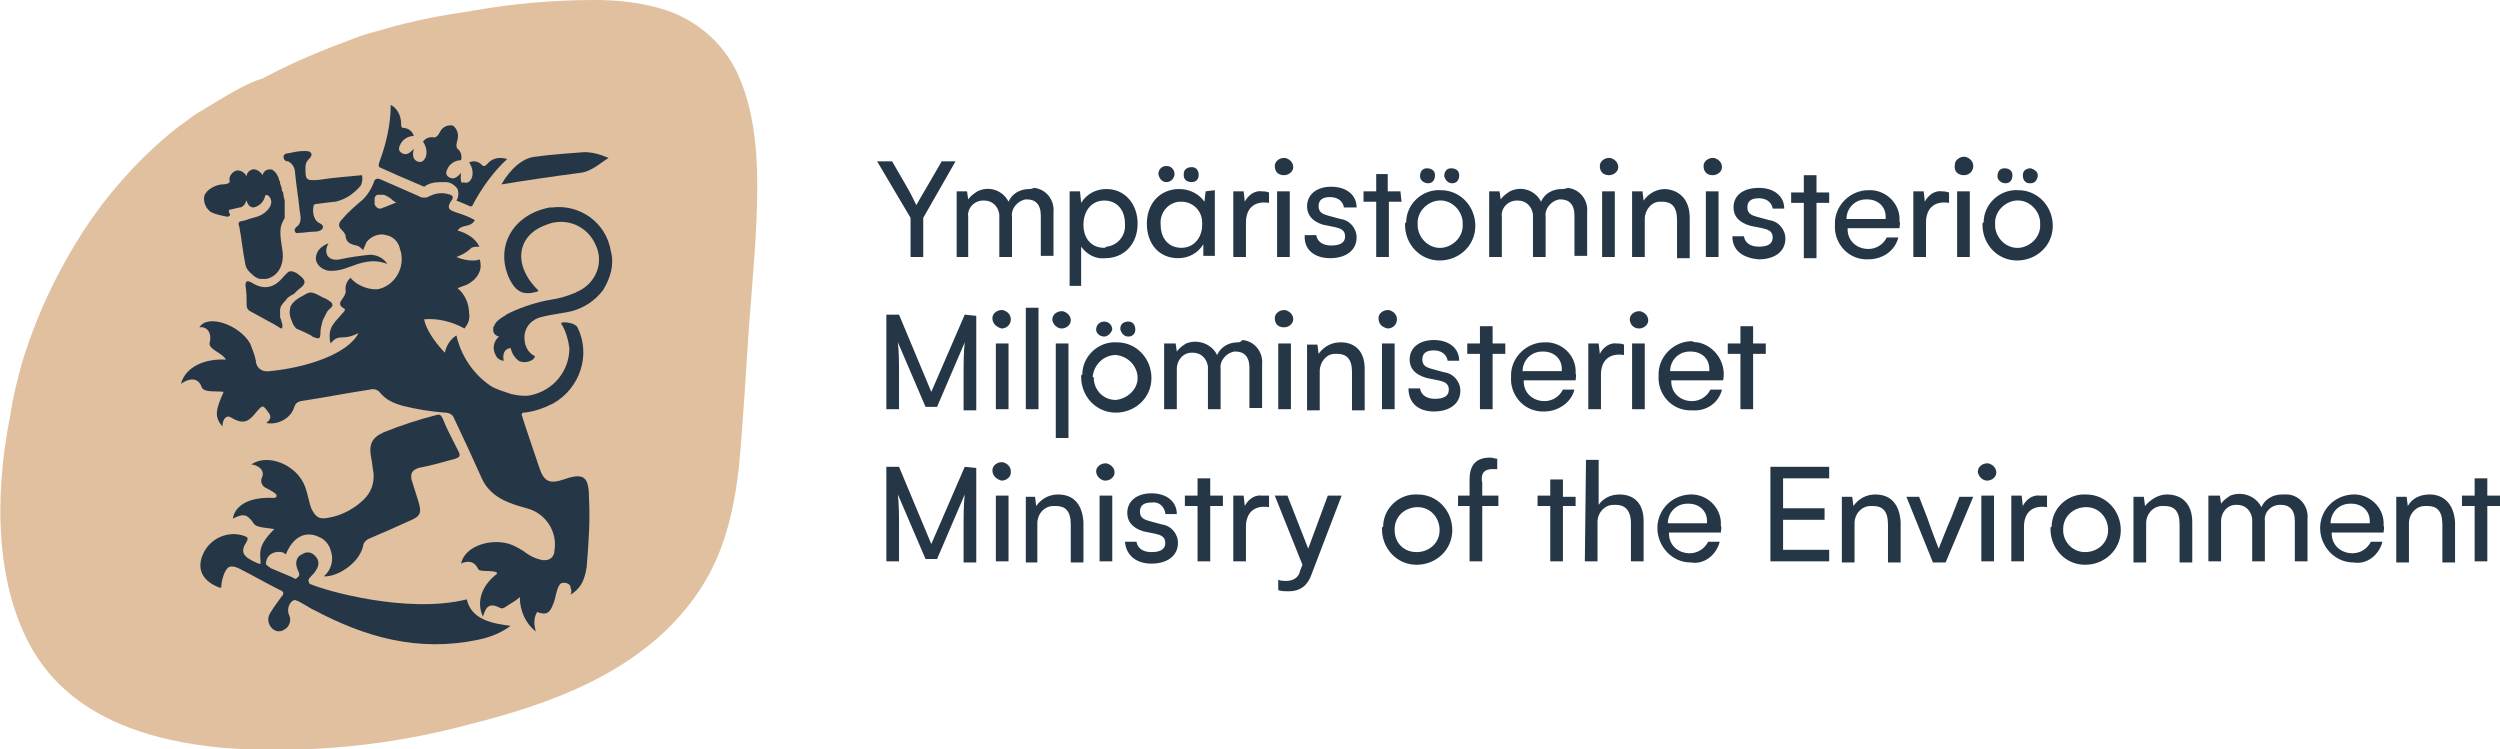 <?xml version="1.0" encoding="utf-8"?>
<!-- Generator: Adobe Illustrator 26.0.1, SVG Export Plug-In . SVG Version: 6.00 Build 0)  -->
<svg version="1.1" id="Layer_1" xmlns="http://www.w3.org/2000/svg" xmlns:xlink="http://www.w3.org/1999/xlink" x="0px" y="0px"
	 viewBox="0 0 216.9 65" style="enable-background:new 0 0 216.9 65;" xml:space="preserve">
<style type="text/css">
	.st0{fill:#E0C09F;}
	.st1{fill:#253746;}
</style>
<g id="Layer_2_00000003107403439378244030000000792182275849106614_">
	<g id="Layer_1-2">
		<path class="st0" d="M20.9,7.6c-1.3,0.7-2.6,1.5-3.9,2.3c-0.5,0.3-0.9,0.7-1.4,1c-2.2,1.7-4.2,3.7-6,5.9c-1.8,2.2-3.3,4.6-4.6,7.1
			c-1.3,2.5-2.3,5-3.1,7.6C1.5,33,1.1,34.5,0.9,36c-1.5,7.4-1.2,15.1,2,20.5c3.4,5.7,9.9,7.8,16.6,8.4c7.2,0.5,14.4-0.2,21.4-2.1
			c6.7-1.7,15.1-4.5,19.8-11.6c2.2-3.3,3-7.1,3.4-10.6c0.4-4.2,0.6-8.3,0.9-12.5c0.3-4,0.7-8,0.7-12c0-3.5-0.4-7-1.8-9.9
			c-1.3-2.7-3.8-4.7-6.7-5.5C55.4,0.2,53.5,0,51.6,0c-3.5,0-7,0.3-10.4,0.9c-2.7,0.4-5.5,0.9-8.1,1.7c-0.8,0.2-1.5,0.4-2.3,0.7
			c-2.7,1-5.4,2.1-8,3.5C22.1,7,21.5,7.3,20.9,7.6"/>
		<path class="st1" d="M20.9,19.2c-0.1,0-0.2,0.1-0.2,0.2c0,0.2,0.1,0.3,0.1,0.5c0.1,0.4,0.3,2.2,0.5,3.1c0.1,0.5,0.7,0.9,0.8,1
			c0.2,0.1,0.3,0.2,0.5,0.2c0.2,0,0.4,0,0.5,0c1-0.2,1.6-1.2,1.4-2.5c-0.2-1.3-0.3-1.9,0.1-2.6c0-0.1,0.1-0.1,0.1-0.2
			c0-0.1,0-0.2,0-0.3c0-0.1,0-0.2,0-0.4c0-0.1,0-0.3,0-0.4l0-0.4l-0.1-0.4c0-0.1,0-0.3-0.1-0.4s0-0.2-0.1-0.4l-0.1-0.3
			c0-0.1,0-0.2-0.1-0.3c0-0.2-0.1-0.3-0.2-0.5c-0.1-0.2-0.3-0.3-0.4-0.4c-0.1,0-0.2,0-0.3,0c-0.5,0.1-0.5,0.5-0.5,0.5
			s-0.4-0.6-0.9-0.5c-0.3,0.1-0.5,0.3-0.5,0.6c0,0-0.3-0.6-0.9-0.5c-0.3,0.1-0.6,0.4-0.6,0.8C20,15.8,19.9,16,19.2,16
			c-0.7,0.1-1.5,0.6-1.5,1.2c0,0.5,0.2,0.9,0.6,1.2c0.4,0.2,0.9,0.3,1.4,0.4c0,0,0.1,0,0.1,0c0.2-0.1,0.2-0.2,0.1-0.3
			c0,0-0.1-0.2,0-0.3c0.1,0,0.8-0.2,0.9-0.2c0.2,0,0.4-0.2,0.5-0.4c0-0.1,0.1-0.2,0.1-0.2c0,0,0.1,0.6,0.6,0.6c0.5-0.1,0.9-0.5,1-1
			c0-0.1,0.3-0.2,0.5,0.3c0.2,0.6-0.5,1.3-1.2,1.5L21.6,19C21.4,19.1,20.9,19.2,20.9,19.2"/>
		<path class="st1" d="M40.5,52c-5.2,1.3-12.4-0.8-13.5-1.3c-0.1,0-0.2-0.1-0.2-0.2c-0.2-0.3,0.4-0.6,0.6-1c0.3-0.4,0.3-0.9,0-1.2
			c-0.3-0.4-0.8-0.5-1.2-0.2c-0.3,0.1-0.5,0.4-0.5,0.8c0,0.2,0.1,0.5,0.2,0.7c0.1,0.2,0.1,0.4-0.1,0.5c-0.1,0.2-0.3,0.1-0.4,0
			l-1.9-0.8C23.1,49,23,49,23.1,48.7c0.1-0.6,0.7-0.9,1.3-0.8c0.1,0,0.3,0.1,0.4,0.2c0.6-1.5,1.7-2.1,2.9-1.5c0.5,0.2,0.9,0.7,1,1.2
			c0.3,0.8,0,1.7-0.6,2.2c1,0.1,3-1,3.4-2.6c0-0.3,0.3-0.6,0.6-0.7c1.2-0.5,2.3-1,3.4-1.5c1-0.4,1.1-0.7,0.8-1.7
			c-0.2-0.6-0.4-1.3-0.6-1.9c-0.1-0.6,0.1-0.8,0.6-1c1.1-0.2,2.1-0.5,3.2-0.8c0.3-0.1,0.5-0.2,0.3-0.6c-0.5-1-1-1.9-1.4-2.9
			c-0.1-0.2-0.2-0.4-0.5-0.3c-1.6,0.4-3.1,0.9-4.6,1.5c-1.1,0.5-1.3,1.1-1.1,2.2c0.1,0.4,0.1,0.8,0.2,1.3c0.1,0.9-0.2,1.7-0.8,2.3
			c-0.8,0.8-1.9,1.4-3,1.6c-0.9,0.2-1.2,0-1.6-0.8c-0.2-0.6-0.3-1.2-0.5-1.8c-0.7-2-3.3-3-4.7-2c0.4,0,1.3,0.4,0.9,1.2
			c-0.1,0.3,0,0.6,0.3,0.8c0.4,0.2,1,0.5,1,0.7c0,0.2-0.2,0.2-0.3,0.2c-1.8-0.1-3.3,0.5-3.5,1.8c0.8-0.4,1.2-0.5,1.8,0.4
			c0.2,0.4,1.3,0.4,1.8,0.5c-1.2,1.2-1.3,1.8-1.2,2.7c0,0.4,0.1,0.4-0.4,0.2c-1.1-0.5-1.4-0.9-0.8-1.8c0.2-0.4,0-0.4-0.2-0.5
			c-1.4-0.5-3,0.2-3.6,1.6c-0.6,1.4,0.1,2.4,1.5,2.9c0,0,0.1,0,0.1-0.1c0,0,0,0,0,0c0-0.3,0.1-0.7,0.2-1c0.3-0.8,0.6-0.9,1.3-0.6
			c1.2,0.6,2.4,1.3,3.6,1.9c0.3,0.1,0.4,0.3,0.1,0.6c-0.3,0.4-0.6,0.8-0.9,1.3c-0.3,0.4-0.3,0.9,0,1.3c0.3,0.4,0.8,0.5,1.2,0.2
			c0.4-0.2,0.6-0.8,0.4-1.2c0,0,0,0,0,0c-0.2-0.4-0.1-0.9,0.2-1.2c0.1-0.1,0.3-0.2,0.4-0.1c0.2,0,1.4,0.8,1.5,0.8
			c4.5,2.4,9.1,3.7,14.3,2.6c1-0.2,2-0.6,2.8-1.2C42.8,54.1,40.9,53.8,40.5,52z"/>
		<path class="st1" d="M25.8,25.2c0.5-0.4,1-0.7,0.2-1.3c-0.2-0.2-0.7-0.5-1-0.3c-0.1,0.1-0.2,0.2-0.4,0.4c-0.8,1-1.7,1.2-2.8,0.5
			c-0.4-0.2-0.5-0.1-0.5,0.3c0.1,0.6,0.1,1.1,0.1,1.7c0,0.2,0.1,0.4,0.3,0.5l1.1,0.6l1.1,0.6c0.1,0.1,0.2,0.1,0.3,0.2
			c0.1,0,0.1,0.1,0.2,0.1c0.1,0,0.1-0.1,0.1-0.2c0-0.1,0,0,0-0.1c0-0.1-0.1-0.3-0.1-0.4c0-0.1-0.1-0.2-0.1-0.3c0-0.2,0-0.4,0-0.6
			c0-0.2,0.1-0.4,0.2-0.5c0.1-0.2,0.3-0.3,0.4-0.5c0.2-0.2,0.4-0.3,0.6-0.4L25.8,25.2"/>
		<path class="st1" d="M28.5,21.1c-0.7,0.3-1.1,0.7-1.1,1.4c0.1,0.6,0.7,1,1.3,1c0.5,0,1-0.1,1.5-0.3c1.1-0.4,2.1-0.8,3.4-0.3
			c-0.3-0.5-0.9-0.8-1.5-0.8c-0.9,0.1-1.7,0.2-2.6,0.4C28.5,22.7,28,22,28.5,21.1"/>
		<path class="st1" d="M27.1,29.2c0.5,0.2,0.7,0.3,0.7-0.3c0-0.4,0.1-0.7,0.2-1.1c0.1-0.2,0.2-0.4,0.3-0.6c0.2-0.5,0.7-0.5,0.5-0.9
			c-0.2-0.2-0.5-0.4-0.8-0.5c-1.1-0.6-1.1-0.5-1.8-0.1c-0.4,0.2-0.8,0.5-1,0.9c-0.1,0.4-0.1,0.8,0.1,1.2c0.1,0.3,0.2,0.5,0.4,0.7
			C25.9,28.6,27.1,29.1,27.1,29.2"/>
		<path class="st1" d="M31.4,15.2c-0.9,0.1-2.5,0.2-3.7,0.4c-1.2,0.1-1.2,0-1.2-1.1c0-0.3,0.1-0.5,0.3-0.7c0.1-0.1,0.3-0.3,0.2-0.5
			c-0.1-0.2-0.4-0.2-0.6-0.2c-0.5,0-0.9,0.1-1.4,0.2c-0.2,0-0.4,0.1-0.4,0.3c0,0.2,0.1,0.4,0.4,0.4c0.4,0.2,0.6,0.6,0.6,1
			c0.1,1.1,0.3,2.2,0.4,3.3c0.1,0.5,0.2,1.1-0.3,1.4c-0.1,0.1-0.2,0.3-0.1,0.4c0.1,0.2,0.2,0.1,0.4,0.1c0.4,0,0.8-0.1,1.3-0.1
			c0.3,0,0.6-0.1,0.7-0.3c0.1-0.3-0.2-0.4-0.4-0.5c-0.4-0.3-0.5-0.9-0.4-1.4c0-0.1,0.1-0.2,0.2-0.2l0,0c0.1,0,1.5-0.2,1.7-0.2
			c0.9-0.2,1.6-0.7,2.2-1.4C31.4,15.9,31.5,15.5,31.4,15.2z"/>
		<path class="st1" d="M51.1,43.2c0-1.9-0.5-2.2-2.2-1.6c-1.2,0.4-1.7,0.2-2.1-1c-0.1-0.3-1.5-4.4-1.5-4.5c-0.1-0.1,0-0.3,0.1-0.3
			c0,0,0.1,0,0.1,0c0.9-0.1,1.7-0.4,2.5-0.8c2.3-1.3,3.3-4.2,2.1-6.6c-0.2-0.4-1.2-0.5-1.4-0.4c0,0,0,0.1,0,0.1c0,0,0,0,0,0
			c0.4,0.6,0.6,1.4,0.7,2.1c0,2-1.4,3.7-3.4,4.1c-0.5,0.1-1.1,0-1.6-0.1c-0.6-0.2-1.3-0.4-1.8-0.7c-1.5-1-2.6-2.6-3-4.4
			c-0.5,0.3-0.9,0.9-1,1.5c-0.5-0.5-1.6-1.8-1.8-2.9c1.2-0.1,2.4,0.2,3.5,0.8c0.3-0.4,0.5-0.8,0.4-1.3c0-0.9-0.4-1.7-1-2.2
			c0.3-0.1,0.5-0.2,0.8-0.3c0.6-0.3,1.1-0.8,1.2-1.5c0-0.3,0-0.5-0.1-0.7c-0.2,0.1-0.4,0.1-0.6,0.1c-0.5,0-0.9-0.1-1.4-0.3
			c0.5-0.2,0.9-0.4,1.3-0.8c0.2-0.1,0.4-0.1,0.7-0.1c-0.2-0.4-0.5-0.7-0.8-0.9c-0.3-0.2-0.7-0.4-1.1-0.5c0.4-0.6,1.1-0.2,1.5-0.9
			c-0.5-0.3-1.1-0.5-1.7-0.7c-0.6-0.2-0.7-0.4-0.4-0.9c0.4-0.5,0.1-0.6-0.4-0.7c-0.5-0.1-1,0-1.4,0.2c-0.3,0.2-0.7,0.2-1,0
			c-1.1-0.5-2.1-0.9-3.2-1.4c-0.4-0.2-0.6-0.1-0.7,0.3c-0.2,0.5-0.5,1-0.9,1.4c-0.6,0.5-1.3,1.1-1.8,1.7c-0.3,0.3-0.4,0.6-0.1,0.9
			c0.2,0.2,0.4,0.4,0.4,0.7c0.1,0.5,0.5,0.6,0.9,0.7c0.2,0,0.4,0.2,0.6,0.4c0.1-0.2,0.2-0.5,0.3-0.7c0.4-0.5,1.1-0.8,1.7-0.6
			c0.6,0.1,1.1,0.6,1.2,1.2c0.4,1.1,0,2.4-1,3.1c-0.3,0.2-0.7,0.4-1.1,0.4c-0.8,0-1.7-0.4-2.2-1c-0.3,0.3-0.5,0.7-0.4,1.2
			c-0.1,0.7-1,1-0.1,1.5c0.1,0.1-0.1,0.3-0.2,0.4c-0.6,0.7-1.1,1.1-1.1,1.9c0,0.2,0,0.5,0.1,0.7c0.1-0.2,0.3-0.3,0.4-0.4
			c0.6-0.3,0.8,0.1,2-0.5c-0.9,1.8-4.5,3-7.7,3.3c-0.6,0.1-1.1-0.2-1.2-0.8c0,0,0-0.1,0-0.1c-0.1-0.5-0.3-1-0.5-1.5
			c-0.9-1.6-3.7-2.6-4.4-1.4c0.6-0.1,1.1,0.4,0.9,1.3c-0.2,0.6,1.1,0.9,1.4,1.5c-1.8-0.1-3.5,0.6-3.9,2.1c0.7-0.5,1.5-0.6,1.8,0.3
			c0.2,0.5,1.4,0.3,1.9,0.4c-0.6,1.4-0.9,2.1-0.1,3c0-0.7,0.4-1,0.7-0.8c1,0.6,1.5,0.5,2.2-0.4c0.6-0.7,0.6-0.7,1.1,0
			c0.4,0.5-0.1,0.8-0.2,0.9c1,0.2,2.1-0.4,2.4-1.3c0.1-0.3,0.2-0.5,0.6-0.6c2-0.3,4-0.7,6-1c0.3-0.1,0.7,0,0.9,0.3
			c0.5,0.6,1.2,0.9,1.9,1.1c1.2,0.3,2.4,0.5,3.7,0.6c0.4,0,0.7,0.2,0.8,0.5c0.8,1.7,1.6,3.4,2.4,5.2c0.4,0.9,1.1,1.5,1.9,1.9
			c0.6,0.3,1.3,0.5,2,0.7c1.6,0.4,2.7,2,2.4,3.7c0,0.4-0.3,0.8-0.8,0.8c-0.1,0-0.2,0-0.2,0c-0.6-0.1-1.2-0.4-1.7-0.8
			c-0.5-0.3-1-0.6-1.6-0.7c-1.6-0.3-3.5,0.4-3.8,1.8c0.6-0.3,1.2-0.2,1.5,0.5c0.1,0.2,1,0.1,1.4,0.2c0.1,0,0.3,0.1,0.2,0.2
			c-1.3,1-1.8,2.4-1.2,3.7c0.2-0.6,0.4-1.3,1.4-0.8c0.3,0.2,0.5,0,0.8-0.2c0.3-0.2,0.7-0.4,1-0.7c0,1.2,0.5,2.3,1.4,3
			c-0.2-0.6-0.2-1.2,0.1-1.7c0.8,0.3,1.1,0.1,1.4-0.7c0.2-0.4,0.3-1.6,0.7-1.8c0.3-0.1,0.7,0,0.8,0.3c0,0,0,0.1,0,0.1
			c0.1,0.2,0.1,0.4,0,0.6c0.8-0.5,1.2-1.1,1.4-2.4C51.1,46.8,51.2,45,51.1,43.2z M34.3,17.6l-1,0.4c-0.1,0-0.2,0.1-0.3,0.1
			c-0.1,0-0.2,0-0.3-0.1c-0.1-0.1-0.2-0.2-0.2-0.3c0-0.2,0-0.4,0-0.5c0-0.1,0.1-0.2,0.1-0.2c0.1-0.1,0.1-0.1,0.2-0.1
			c0.2,0,0.3,0,0.5,0c0.3,0.1,0.6,0.3,0.8,0.5l0.3,0.2L34.3,17.6z"/>
		<path class="st1" d="M50.3,15c1-0.1,1.7-0.8,2.5-1.3c-0.7-0.3-1.4-0.5-2.1-0.5c-1.4,0.1-2.8,0.2-4.3,0.4c-1,0.1-2.1,1-2.9,2.4
			C45.3,15.7,48,15.3,50.3,15"/>
		<path class="st1" d="M53,21.8c-0.4-2.5-2.7-4.1-5.1-3.8c-0.1,0-0.1,0-0.2,0c-3.2,0.6-4.8,3.4-3.5,6.2c0.5,1,1.1,1.5,2.4,1.1
			c0,0,0.1,0,0.1-0.1c0,0,0,0,0,0c-0.5-0.5-0.9-1-1.2-1.7c-0.7-1.6-0.1-3.3,1.9-4c1.7-0.7,3.6,0.1,4.3,1.8c0.7,1.5,0,3.3-1.6,4
			c-0.1,0-0.1,0.1-0.2,0.1c-0.7,0.3-1.4,0.5-2.1,0.6c-1.2,0.2-2.4,0.6-3.5,1.1c-0.2,0.1-0.4,0.2-0.5,0.3c-0.2,0.1-0.5,0.3-0.7,0.5
			c-0.1,0.1-0.2,0.3-0.3,0.5c0,0,0,0,0,0.1c-0.1,0.6,0.5,0.7,0.5,0.7c-0.5,0.4-0.6,1.1-0.3,1.6c0,0.1,0.1,0.1,0.1,0.2
			c0.2,0.2,0.4,0.3,0.6,0.3c-0.2-1.1,0.6-1.1,0.6-1.1c0.1,0.4,0.3,0.8,0.7,1.1c0.5,0.3,1.4,0,1.4-0.4c-0.6-0.3-0.9-0.9-0.9-1.6
			c0-0.9,0.6-1.6,1.5-1.8c0.7-0.2,2.3-0.4,2.6-0.5c1.1-0.3,2-0.9,2.7-1.8C53,24.1,53.3,22.9,53,21.8"/>
		<path class="st1" d="M32.9,14.5l1.8,0.8l2.1,0.9h0c0.4-0.3,0.9-0.4,1.4-0.4c0.2,0,0.3,0,0.5,0c0.4,0,0.8,0.3,1,0.6
			c0.1,0.3,0.1,0.7-0.1,1l1.2,0.5c0.1,0,0.2,0,0.2-0.1c0.8-1.5,1.8-2.9,3-4c-0.6-0.2-1.3-0.1-1.7,0.4c-0.2,0.2-0.3,0.3-0.5,0.1
			c-0.3-0.3-0.7-0.4-1.1-0.2c0.3,0.4,0.4,1,0.2,1.4c-0.2,0.4-0.5,0.4-0.7,0.3C40.1,16,39.9,15.8,40,15c-0.5,0.6-0.8,0.5-1,0.4
			c-0.2-0.1-0.4-0.3-0.2-0.7c0.2-0.5,0.7-0.8,1.2-0.8c0.1-0.3,0-0.7-0.2-0.9c-0.3-0.2-0.2-0.5-0.1-0.9c0.1-0.4,0-0.9-0.4-1.2
			c-0.4-0.1-0.9,0.1-1.1,0.5c-0.2,0.4-0.4,0.6-0.7,0.5c-0.3,0-0.6,0.1-0.8,0.4c0.3,0.4,0.4,1,0.2,1.4c-0.2,0.4-0.5,0.4-0.7,0.3
			s-0.5-0.3-0.3-1.1c-0.5,0.6-0.8,0.5-1,0.4c-0.2-0.1-0.4-0.3-0.2-0.7c0.2-0.5,0.7-0.8,1.2-0.8c-0.1-0.4-0.5-0.7-0.9-0.7
			c-0.2,0-0.2-0.2-0.2-0.4c0-0.6-0.3-1.3-0.9-1.6c0,1.7-0.4,3.4-1,5C32.8,14.4,32.9,14.5,32.9,14.5z"/>
		<path class="st1" d="M216.9,43h-1.1v-1.5h-1.1V43h-1.1v0.9h1.1v4.8h1.1v-4.8h1.1V43z M210.8,42.9c-0.8,0-1.5,0.3-1.9,1l-0.1-0.8
			h-0.9v5.7h1.1v-3.4c0-0.8,0.6-1.5,1.4-1.5c0.1,0,0.1,0,0.2,0c0.8,0,1.3,0.4,1.3,1.6v3.3h1.1v-3.5C212.9,43.7,212,42.9,210.8,42.9
			 M202.2,45.4c0-0.9,0.7-1.7,1.7-1.7c0,0,0.1,0,0.1,0c0.9,0,1.6,0.6,1.6,1.5c0,0.1,0,0.1,0,0.2H202.2z M206.7,47h-1
			c-0.3,0.6-0.9,1-1.6,1c-1,0-1.8-0.7-1.8-1.7c0,0,0-0.1,0-0.1h4.5c0-0.2,0.1-0.4,0-0.6c0.1-1.4-1-2.6-2.4-2.7c-0.1,0-0.2,0-0.3,0
			c-1.7,0.1-2.9,1.5-2.8,3.1c0.1,1.5,1.3,2.8,2.9,2.8C205.3,49,206.4,48.2,206.7,47 M198,42.9c-0.8,0-1.5,0.4-1.8,1.1
			c-0.5-1-1.7-1.4-2.7-1c-0.3,0.2-0.6,0.4-0.8,0.7l-0.1-0.7h-1v5.7h1.1v-3.5c0-0.7,0.5-1.4,1.3-1.4c0,0,0,0,0.1,0
			c0.7,0,1.2,0.5,1.3,1.2c0,0.1,0,0.2,0,0.2v3.5h1.1v-3.5c-0.1-0.7,0.5-1.4,1.3-1.4c0,0,0.1,0,0.1,0c0.7,0,1.2,0.4,1.2,1.4v3.5h1.1
			V45c0.1-1-0.6-2-1.7-2.1C198.2,42.9,198.1,42.9,198,42.9 M188,42.9c-0.7,0-1.4,0.4-1.9,1l-0.1-0.8h-0.9v5.7h1.1v-3.4
			c0-0.8,0.6-1.5,1.4-1.5c0.1,0,0.1,0,0.2,0c0.8,0,1.3,0.4,1.3,1.6v3.3h1.1v-3.5C190.2,43.7,189.3,42.9,188,42.9 M179,45.9
			c0-1.1,0.9-1.9,2-1.9c1.1,0,1.9,0.9,1.9,2c0,1.1-0.9,1.9-2,1.9c-1.1,0-1.9-0.9-1.9-1.9C179,46,179,45.9,179,45.9 M177.9,45.9
			c0,1.7,1.3,3.1,3,3.1c1.7,0,3.1-1.3,3.1-3c0-1.7-1.3-3.1-3-3.1c0,0,0,0,0,0c-1.6-0.1-3,1.2-3,2.8
			C177.9,45.7,177.9,45.8,177.9,45.9 M177,43c-0.6-0.1-1.2,0.3-1.5,0.9l-0.1-0.9h-0.9v5.7h1.1v-3c0-1.2,0.7-1.9,2-1.7V43
			C177.4,43,177.2,43,177,43 M171.9,48.7h1.1v-5.7h-1.1V48.7z M172.4,41.7c0.4,0,0.8-0.3,0.8-0.7c0,0,0,0,0,0c0-0.4-0.3-0.7-0.7-0.8
			c0,0,0,0-0.1,0c-0.4,0-0.8,0.3-0.8,0.7c0,0,0,0,0,0C171.6,41.3,172,41.7,172.4,41.7C172.4,41.7,172.4,41.7,172.4,41.7 M165.4,43.1
			l2.3,5.7h1.1l2.4-5.7H170l-0.7,1.8c-0.4,0.9-1.1,2.7-1.1,2.7s-0.7-1.8-1-2.7l-0.7-1.8H165.4z M162.7,42.9c-0.7,0-1.4,0.3-1.9,1
			l-0.1-0.8h-0.9v5.7h1.1v-3.4c0-0.8,0.6-1.5,1.4-1.5c0.1,0,0.1,0,0.2,0c0.8,0,1.3,0.4,1.3,1.6v3.3h1.1v-3.5
			C164.8,43.7,164,42.9,162.7,42.9 M158.7,41.5v-1h-5.1v8.2h5.1v-1h-4v-2.6h3.6v-1h-3.6v-2.6H158.7z M144.7,45.4
			c0-0.9,0.7-1.7,1.7-1.7c0,0,0.1,0,0.1,0c0.9,0,1.6,0.6,1.6,1.5c0,0.1,0,0.1,0,0.2H144.7z M149.2,47h-1c-0.3,0.6-0.9,1-1.6,1
			c-1,0-1.8-0.7-1.8-1.7c0,0,0-0.1,0-0.1h4.5c0-0.2,0.1-0.4,0-0.6c0.1-1.4-1-2.6-2.4-2.7c-0.1,0-0.2,0-0.3,0
			c-1.7,0.1-2.9,1.5-2.8,3.1c0.1,1.5,1.3,2.8,2.9,2.8C147.8,49,148.9,48.2,149.2,47 M137.5,48.7h1.1v-3.4c0-0.8,0.6-1.5,1.4-1.5
			c0.1,0,0.1,0,0.2,0c0.6,0,1.3,0.3,1.3,1.6v3.3h1.1v-3.5c0-1.5-0.8-2.3-2.1-2.3c-0.7,0-1.4,0.3-1.8,0.9v-3.9h-1.1L137.5,48.7z
			 M136.7,43.1h-1.1v-1.5h-1.1V43h-1.1v0.9h1.1v4.8h1.1v-4.8h1.1L136.7,43.1z M129.5,40.7c0.1,0,0.3,0,0.4,0v-0.9
			c-0.2,0-0.4-0.1-0.6-0.1c-1.1,0-1.8,0.5-1.8,1.9V43h-1v0.9h1v4.8h1.1v-4.8h1.4V43h-1.4v-1.1C128.5,41.4,128.5,40.7,129.5,40.7
			 M121,45.9c0-1.1,0.9-1.9,2-1.9c1.1,0,1.9,0.9,1.9,2c0,1.1-0.9,1.9-2,1.9c-1.1,0-1.9-0.8-1.9-1.9C121,46,121,45.9,121,45.9
			 M119.9,45.9c0,1.7,1.3,3.1,3,3.1c1.7,0,3.1-1.3,3.1-3c0-1.7-1.3-3.1-3-3.1c0,0,0,0,0,0c-1.6-0.1-3,1.2-3,2.8
			C119.9,45.7,119.9,45.8,119.9,45.9 M115.2,43l-1.7,4.6l-1.8-4.6h-1.1l2.4,6l-0.2,0.5c-0.1,0.6-0.6,0.9-1.2,0.9
			c-0.2,0-0.5,0-0.7-0.1v0.9c0.3,0.1,0.6,0.1,0.9,0.1c1.1,0,1.7-0.6,2-1.5l2.6-6.8L115.2,43z M109.5,43c-0.6-0.1-1.2,0.3-1.5,0.9
			l-0.1-0.9h-0.9v5.7h1.1v-3c0-1.2,0.7-1.9,2-1.7V43C109.8,43,109.7,43,109.5,43 M106.1,43H105v-1.5h-1.1V43h-1.1v0.9h1.1v4.8h1.1
			v-4.8h1.1L106.1,43z M99.9,48.9c1.4,0,2.3-0.7,2.3-1.8c0-0.8-0.6-1.5-1.4-1.6l-1.1-0.3c-0.3-0.1-0.8-0.2-0.8-0.8
			c0-0.6,0.4-0.8,1-0.8c0.6-0.1,1.1,0.3,1.2,0.9c0,0,0,0,0,0.1h1c0-1.1-0.9-1.8-2.2-1.8s-2.1,0.7-2.1,1.7c0,0.7,0.4,1.3,1.4,1.6
			l1,0.2c0.4,0.1,0.9,0.2,0.9,0.8s-0.5,0.8-1.2,0.8s-1.2-0.3-1.3-0.9h-1C97.7,48.2,98.6,48.9,99.9,48.9 M95.4,48.7h1.1v-5.7h-1.1
			V48.7z M95.9,41.7c0.4,0,0.8-0.3,0.8-0.7c0,0,0,0,0,0c0-0.4-0.3-0.7-0.7-0.8c0,0,0,0-0.1,0c-0.4,0-0.8,0.3-0.8,0.7c0,0,0,0,0,0
			C95.1,41.3,95.5,41.7,95.9,41.7C95.9,41.7,95.9,41.7,95.9,41.7 M91.8,42.9c-0.7,0-1.4,0.3-1.9,1l-0.1-0.8H89v5.7H90v-3.4
			c0-0.8,0.6-1.5,1.4-1.5c0.1,0,0.1,0,0.2,0c0.8,0,1.3,0.4,1.3,1.6v3.3h1.1v-3.5C93.9,43.7,93.1,42.9,91.8,42.9 M86.4,48.7h1.1v-5.7
			h-1.1V48.7z M86.9,41.7c0.4,0,0.8-0.3,0.8-0.7c0,0,0,0,0-0.1c0-0.4-0.3-0.7-0.7-0.8c0,0,0,0-0.1,0c-0.4,0-0.8,0.3-0.8,0.7
			c0,0,0,0,0,0C86.1,41.3,86.5,41.6,86.9,41.7C86.9,41.7,86.9,41.7,86.9,41.7 M83.7,40.5l-2.9,6.7L78,40.5h-1.1v8.2H78V46
			c0-1.3,0-2.2-0.1-3.1l2.4,5.6h1l2.4-5.6c-0.1,0.9-0.1,1.8-0.1,3.2v2.7h1.1v-8.2L83.7,40.5z"/>
		<path class="st1" d="M153.2,29.8h-1.1v-1.5H151v1.5h-1.1v0.9h1.1v4.8h1.1v-4.8h1.1V29.8z M144.9,32.2c0-0.9,0.7-1.7,1.7-1.7
			c0,0,0.1,0,0.1,0c0.9,0,1.6,0.6,1.6,1.5c0,0.1,0,0.1,0,0.2H144.9z M149.4,33.8h-1c-0.3,0.6-0.9,1-1.6,1c-1,0-1.8-0.7-1.8-1.7
			c0,0,0-0.1,0-0.1h4.5c0.3-1.5-0.7-3-2.2-3.3c-0.2,0-0.3,0-0.5-0.1c-1.5,0-2.8,1.2-2.9,2.7c0,0.1,0,0.2,0,0.3c-0.1,1.5,1,2.9,2.6,3
			c0.1,0,0.2,0,0.3,0C148,35.7,149.1,35,149.4,33.8 M141.6,35.5h1.1v-5.7h-1.1V35.5z M142.2,28.5c0.4,0,0.8-0.3,0.8-0.7c0,0,0,0,0,0
			c0-0.4-0.3-0.7-0.7-0.8c0,0,0,0-0.1,0c-0.4,0-0.8,0.3-0.8,0.7c0,0,0,0,0,0C141.4,28.1,141.7,28.5,142.2,28.5
			C142.2,28.5,142.2,28.5,142.2,28.5 M140.3,29.8c-0.6-0.1-1.2,0.3-1.5,0.9l-0.1-0.9h-0.9v5.7h1.1v-3c0-1.2,0.7-1.9,2-1.7v-0.9
			C140.7,29.8,140.5,29.8,140.3,29.8 M132.1,32.2c0-0.9,0.7-1.7,1.7-1.7c0,0,0.1,0,0.1,0c0.9,0,1.6,0.6,1.6,1.5c0,0.1,0,0.1,0,0.2
			H132.1z M136.6,33.8h-1c-0.3,0.6-0.9,1-1.6,1c-1,0-1.8-0.7-1.8-1.7c0,0,0-0.1,0-0.1h4.5c0-0.2,0.1-0.4,0-0.6
			c0.1-1.4-1-2.6-2.4-2.7c-0.1,0-0.2,0-0.3,0c-1.5,0-2.8,1.2-2.9,2.7c0,0.1,0,0.2,0,0.3c-0.1,1.5,1,2.9,2.6,3c0.1,0,0.2,0,0.3,0
			C135.1,35.7,136.3,35,136.6,33.8 M130.6,29.8h-1.1v-1.5h-1.1v1.5h-1.1v0.9h1.1v4.8h1.1v-4.8h1.1L130.6,29.8z M124.4,35.7
			c1.4,0,2.3-0.7,2.3-1.8c0-0.8-0.6-1.5-1.4-1.6l-1.1-0.3c-0.3-0.1-0.8-0.2-0.8-0.8s0.4-0.8,1-0.8c0.6,0,1.1,0.3,1.2,0.9h1
			c0-1.1-0.9-1.8-2.2-1.8s-2.1,0.7-2.1,1.7c0,0.7,0.4,1.3,1.5,1.6l1,0.2c0.4,0.1,0.9,0.2,0.9,0.8c0,0.6-0.5,0.8-1.2,0.8
			s-1.2-0.3-1.3-0.9h-1C122.2,35,123.1,35.7,124.4,35.7 M119.9,35.5h1.1v-5.7h-1.1V35.5z M120.4,28.5c0.4,0,0.8-0.3,0.8-0.8
			c0,0,0,0,0,0c0-0.4-0.3-0.7-0.7-0.8c0,0,0,0-0.1,0c-0.4,0-0.8,0.3-0.8,0.7c0,0,0,0,0,0C119.6,28.1,119.9,28.4,120.4,28.5
			C120.4,28.4,120.4,28.4,120.4,28.5 M116.3,29.7c-0.7,0-1.4,0.3-1.9,1l-0.1-0.8h-0.9v5.7h1.1v-3.4c0-0.8,0.6-1.5,1.3-1.5
			c0.1,0,0.1,0,0.2,0c0.8,0,1.3,0.4,1.3,1.6v3.3h1.1V32C118.4,30.5,117.6,29.7,116.3,29.7 M110.9,35.5h1.1v-5.7h-1.1V35.5z
			 M111.4,28.4c0.4,0,0.8-0.3,0.8-0.7c0,0,0,0,0,0c0-0.4-0.3-0.7-0.7-0.8c0,0,0,0-0.1,0c-0.4,0-0.8,0.3-0.8,0.7c0,0,0,0,0,0
			C110.6,28.1,110.9,28.4,111.4,28.4C111.4,28.4,111.4,28.4,111.4,28.4 M107.4,29.7c-0.8,0-1.5,0.4-1.8,1.1c-0.5-1-1.7-1.4-2.7-1
			c-0.3,0.2-0.6,0.4-0.8,0.7l-0.1-0.7H101v5.7h1.1V32c0-0.7,0.5-1.4,1.3-1.4c0,0,0,0,0.1,0c0.7,0,1.2,0.5,1.3,1.2c0,0.1,0,0.2,0,0.2
			v3.5h1.1V32c-0.1-0.7,0.5-1.4,1.2-1.5c0,0,0.1,0,0.1,0c0.7,0,1.2,0.4,1.2,1.4v3.5h1.1v-3.8c0.1-1-0.6-2-1.7-2.1
			C107.6,29.7,107.5,29.7,107.4,29.7 M94.8,32.7c0.1-1.1,1-1.9,2-1.9c1.1,0.1,1.9,1,1.9,2c0,1-0.9,1.8-1.9,1.9
			c-1.1,0-1.9-0.9-1.9-1.9C94.9,32.8,94.9,32.7,94.8,32.7 M93.8,32.7c0,1.7,1.3,3.1,3,3.1s3.1-1.3,3.1-3c0-1.7-1.3-3.1-3-3.1
			c0,0,0,0,0,0c-1.6-0.1-3,1.2-3,2.8C93.8,32.5,93.8,32.6,93.8,32.7 M97.9,29.2c0.3,0,0.6-0.2,0.6-0.6c0,0,0,0,0,0
			c0-0.4-0.2-0.7-0.6-0.7c-0.4,0-0.7,0.2-0.7,0.6c0,0,0,0.1,0,0.1C97.3,28.9,97.5,29.2,97.9,29.2C97.9,29.2,97.9,29.2,97.9,29.2
			 M95.8,29.2c0.3,0,0.6-0.3,0.7-0.6c0-0.4-0.3-0.7-0.7-0.7s-0.7,0.3-0.7,0.7C95.1,28.9,95.4,29.2,95.8,29.2 M91.6,38h1.1v-8.2h-1.1
			V38z M92.1,28.5c0.4,0,0.8-0.3,0.8-0.7c0,0,0,0,0,0c0-0.4-0.3-0.7-0.7-0.8c0,0,0,0-0.1,0c-0.4,0-0.8,0.3-0.8,0.7c0,0,0,0,0,0
			C91.3,28.1,91.7,28.5,92.1,28.5C92.1,28.5,92.1,28.5,92.1,28.5 M89,35.5h1.1v-8.8H89V35.5z M86.4,35.5h1.1v-5.7h-1.1V35.5z
			 M86.9,28.5c0.4,0,0.8-0.3,0.8-0.8c0,0,0,0,0,0c0-0.4-0.3-0.7-0.7-0.8c0,0,0,0-0.1,0c-0.4,0-0.8,0.3-0.8,0.7c0,0,0,0,0,0
			C86.1,28.1,86.5,28.4,86.9,28.5C86.9,28.4,86.9,28.4,86.9,28.5 M83.7,27.3L80.8,34L78,27.3h-1.1v8.2H78v-2.7c0-1.3,0-2.2-0.1-3.1
			l2.4,5.6h1l2.4-5.6c-0.1,0.9-0.1,1.8-0.1,3.2v2.7h1.1v-8.2L83.7,27.3z"/>
		<path class="st1" d="M173.1,19.5c-0.1-1.1,0.8-2,1.8-2.1c1.1-0.1,2,0.8,2.1,1.8c0,0.1,0,0.1,0,0.2c0.1,1.1-0.8,2-1.8,2.1
			c-1.1,0.1-2-0.8-2.1-1.8C173.1,19.6,173.1,19.5,173.1,19.5 M172,19.5c0,1.7,1.3,3.1,3,3.1c1.7,0,3.1-1.3,3.1-3
			c0-1.7-1.3-3.1-3-3.1c0,0,0,0,0,0c-1.6-0.1-3,1.2-3,2.8C172,19.3,172,19.4,172,19.5 M176.2,15.9c0.4,0,0.6-0.4,0.6-0.7
			c0-0.3-0.3-0.5-0.6-0.6c-0.4,0-0.7,0.2-0.7,0.6s0.2,0.7,0.6,0.7C176.1,15.9,176.1,15.9,176.2,15.9 M174,15.9
			c0.4,0,0.6-0.3,0.6-0.7c0-0.4-0.3-0.6-0.7-0.6c-0.4,0-0.6,0.3-0.6,0.7c0,0,0,0,0,0C173.3,15.6,173.6,15.9,174,15.9
			C174,15.9,174,15.9,174,15.9 M169.8,22.3h1.1v-5.7h-1.1V22.3z M170.4,15.2c0.4,0,0.8-0.3,0.8-0.8c0,0,0,0,0,0
			c0-0.4-0.3-0.7-0.7-0.8c0,0,0,0-0.1,0c-0.4,0-0.8,0.3-0.8,0.7c0,0,0,0,0,0C169.5,14.9,169.9,15.2,170.4,15.2
			C170.3,15.2,170.3,15.2,170.4,15.2 M168.5,16.6c-0.6-0.1-1.2,0.3-1.5,0.9l-0.1-0.9h-0.9v5.7h1.1v-3c0-1.2,0.7-1.9,2-1.7v-0.9
			C168.8,16.6,168.6,16.6,168.5,16.6 M160.2,19c0-0.9,0.7-1.7,1.7-1.7c0,0,0.1,0,0.1,0c0.9,0,1.6,0.6,1.6,1.5c0,0.1,0,0.1,0,0.2
			L160.2,19z M164.7,20.6h-1c-0.3,0.6-0.9,1-1.6,1c-1,0-1.8-0.7-1.8-1.7c0,0,0-0.1,0-0.1h4.5c0-0.2,0.1-0.4,0-0.6
			c0.1-1.4-1-2.6-2.4-2.7c-0.1,0-0.2,0-0.3,0c-1.5,0-2.8,1.2-2.9,2.7c0,0.1,0,0.2,0,0.3c-0.1,1.5,1,2.9,2.6,3c0.1,0,0.2,0,0.3,0
			C163.3,22.5,164.4,21.8,164.7,20.6 M158.7,16.7h-1.1v-1.5h-1.1v1.5h-1.1v0.9h1.1v4.8h1.1v-4.8h1.1V16.7z M152.6,22.5
			c1.4,0,2.3-0.7,2.3-1.8c0-0.8-0.6-1.5-1.4-1.6l-1.1-0.3c-0.3-0.1-0.8-0.2-0.8-0.8s0.4-0.8,1-0.8s1.1,0.3,1.2,0.9h1
			c0-1.1-0.9-1.8-2.2-1.8c-1.3,0-2.2,0.6-2.2,1.7c0,0.7,0.4,1.3,1.5,1.6l1,0.2c0.4,0.1,0.9,0.2,0.9,0.8s-0.5,0.8-1.2,0.8
			s-1.2-0.3-1.3-0.9h-1C150.3,21.8,151.3,22.4,152.6,22.5 M148,22.3h1.1v-5.7H148V22.3z M148.6,15.2c0.4,0,0.8-0.3,0.8-0.7
			c0,0,0,0,0,0c0-0.4-0.3-0.7-0.7-0.8c0,0,0,0-0.1,0c-0.4,0-0.8,0.3-0.8,0.7c0,0,0,0,0,0C147.8,14.9,148.1,15.2,148.6,15.2
			C148.6,15.2,148.6,15.2,148.6,15.2 M144.5,16.4c-0.7,0-1.4,0.3-1.9,1l-0.1-0.8h-0.9v5.7h1.1v-3.3c0-0.8,0.6-1.5,1.3-1.5
			c0.1,0,0.1,0,0.2,0c0.8,0,1.3,0.4,1.3,1.6v3.3h1.1v-3.5C146.6,17.3,145.7,16.5,144.5,16.4 M139,22.3h1.1v-5.7H139V22.3z
			 M139.6,15.2c0.4,0,0.8-0.3,0.8-0.7c0,0,0,0,0,0c0-0.4-0.3-0.7-0.7-0.8c0,0,0,0-0.1,0c-0.4,0-0.8,0.3-0.8,0.7c0,0,0,0,0,0
			C138.8,14.9,139.1,15.2,139.6,15.2C139.5,15.2,139.6,15.2,139.6,15.2 M135.5,16.4c-0.8,0-1.5,0.4-1.8,1.1c-0.5-1-1.7-1.4-2.7-0.9
			c-0.3,0.2-0.6,0.4-0.8,0.7l-0.1-0.7h-0.9v5.7h1.1v-3.5c-0.1-0.7,0.5-1.4,1.3-1.4c0,0,0.1,0,0.1,0c0.7,0,1.2,0.5,1.3,1.2
			c0,0.1,0,0.2,0,0.2v3.5h1.1v-3.5c-0.1-0.7,0.5-1.4,1.2-1.5c0,0,0.1,0,0.1,0c0.7,0,1.2,0.4,1.2,1.4v3.5h1.1v-3.8
			c0.1-1-0.6-2-1.7-2.1C135.8,16.4,135.6,16.4,135.5,16.4 M123,19.5c-0.1-1.1,0.8-2,1.8-2.1c1.1-0.1,2,0.8,2.1,1.8
			c0,0.1,0,0.1,0,0.2c0.1,1.1-0.8,2-1.8,2.1c-1.1,0.1-2-0.8-2.1-1.8C123,19.6,123,19.5,123,19.5 M121.9,19.5c0,1.7,1.3,3.1,3,3.1
			c1.7,0,3.1-1.3,3.1-3c0-1.7-1.3-3.1-3-3.1c0,0,0,0,0,0c-1.6-0.1-3,1.2-3,2.8C121.9,19.3,121.9,19.4,121.9,19.5 M126,15.9
			c0.4,0,0.6-0.3,0.6-0.7c0-0.4-0.3-0.6-0.7-0.6s-0.6,0.3-0.6,0.7c0,0,0,0,0,0C125.4,15.6,125.6,15.9,126,15.9
			C126,15.9,126,15.9,126,15.9 M123.9,15.9c0.4,0,0.6-0.3,0.6-0.7s-0.3-0.6-0.7-0.6c-0.4,0-0.6,0.3-0.6,0.7c0,0,0,0,0,0
			C123.2,15.6,123.5,15.9,123.9,15.9C123.8,15.9,123.9,15.9,123.9,15.9 M121.5,16.6h-1.1v-1.5h-1v1.5h-1.1v0.9h1.1v4.8h1.1v-4.8h1.1
			L121.5,16.6z M115.4,22.4c1.4,0,2.3-0.7,2.3-1.8c0-0.8-0.6-1.5-1.4-1.6l-1.1-0.3c-0.3-0.1-0.8-0.2-0.8-0.8c0-0.6,0.4-0.8,1-0.8
			s1.1,0.3,1.2,0.9h1.1c0-1.1-0.9-1.8-2.2-1.8s-2.1,0.7-2.1,1.7c0,0.7,0.4,1.3,1.4,1.6l1,0.2c0.4,0.1,0.9,0.2,0.9,0.8
			s-0.5,0.8-1.2,0.8c-0.7,0-1.2-0.3-1.3-0.9h-1C113.1,21.7,114.1,22.4,115.4,22.4 M110.8,22.3h1.1v-5.7h-1.1V22.3z M111.4,15.2
			c0.4,0,0.8-0.3,0.8-0.7c0,0,0,0,0,0c0-0.4-0.3-0.7-0.7-0.8c0,0,0,0-0.1,0c-0.4,0-0.8,0.3-0.8,0.7c0,0,0,0,0,0
			C110.6,14.9,110.9,15.2,111.4,15.2C111.4,15.2,111.4,15.2,111.4,15.2 M109.5,16.6c-0.6-0.1-1.2,0.3-1.5,0.9l-0.1-0.9h-0.9v5.7h1.1
			v-3c0-1.2,0.7-1.9,2-1.7v-0.9C109.8,16.6,109.7,16.6,109.5,16.6 M102.5,21.5c-1.1,0-1.8-0.8-1.8-2c-0.1-1,0.6-1.9,1.6-2
			c0.1,0,0.1,0,0.2,0c1,0,1.8,0.8,1.8,1.8c0,0.1,0,0.1,0,0.2C104.3,20.6,103.6,21.5,102.5,21.5 M104.6,16.6l-0.1,0.9
			c-0.5-0.7-1.3-1.1-2.2-1.1c-1.6,0-2.8,1.2-2.8,3c0,1.8,1.1,3,2.7,3c0.9,0,1.7-0.4,2.2-1.2v1h1v-5.7L104.6,16.6z M103.4,15.8
			c0.3,0,0.6-0.2,0.6-0.6c0,0,0,0,0,0c0-0.4-0.2-0.7-0.6-0.7c-0.4,0-0.7,0.2-0.7,0.6c0,0,0,0.1,0,0.1
			C102.7,15.6,103,15.8,103.4,15.8C103.4,15.8,103.4,15.8,103.4,15.8 M101.2,15.8c0.3,0,0.6-0.2,0.7-0.6c0,0,0,0,0-0.1
			c0-0.4-0.3-0.7-0.7-0.7c-0.4,0-0.7,0.3-0.7,0.7C100.6,15.6,100.9,15.8,101.2,15.8C101.2,15.8,101.2,15.8,101.2,15.8 M95.8,21.5
			c-1.1,0-1.8-0.8-1.8-2c0-1.2,0.7-2.1,1.8-2.1c1.1,0,1.8,0.8,1.8,2c0.1,1-0.6,1.9-1.6,2C95.9,21.5,95.8,21.5,95.8,21.5 M96,16.4
			c-0.9,0-1.7,0.4-2.2,1.2l-0.1-1h-0.9v8.2h1v-3.4c0.5,0.7,1.3,1.1,2.1,1c1.6,0,2.8-1.2,2.8-3C98.7,17.7,97.6,16.4,96,16.4
			 M89.3,16.4c-0.8,0-1.5,0.4-1.8,1.1c-0.5-1-1.7-1.4-2.7-0.9c-0.3,0.2-0.6,0.4-0.8,0.7l-0.1-0.7H83v5.7h1v-3.5
			c-0.1-0.7,0.5-1.4,1.3-1.4c0,0,0.1,0,0.1,0c0.7,0,1.2,0.5,1.3,1.2c0,0.1,0,0.2,0,0.2v3.5h1.1v-3.5c-0.1-0.7,0.5-1.4,1.2-1.5
			c0,0,0.1,0,0.1,0c0.7,0,1.2,0.4,1.2,1.4v3.5h1.1v-3.8c0.1-1-0.6-2-1.7-2.1C89.5,16.4,89.4,16.4,89.3,16.4 M76.1,14l2.9,4.9v3.4
			h1.1v-3.4l2.8-4.9h-1.2l-1.1,1.9c-0.6,1-1.1,1.9-1.1,1.9s-0.4-0.9-1-1.9L77.4,14H76.1z"/>
	</g>
</g>
</svg>
